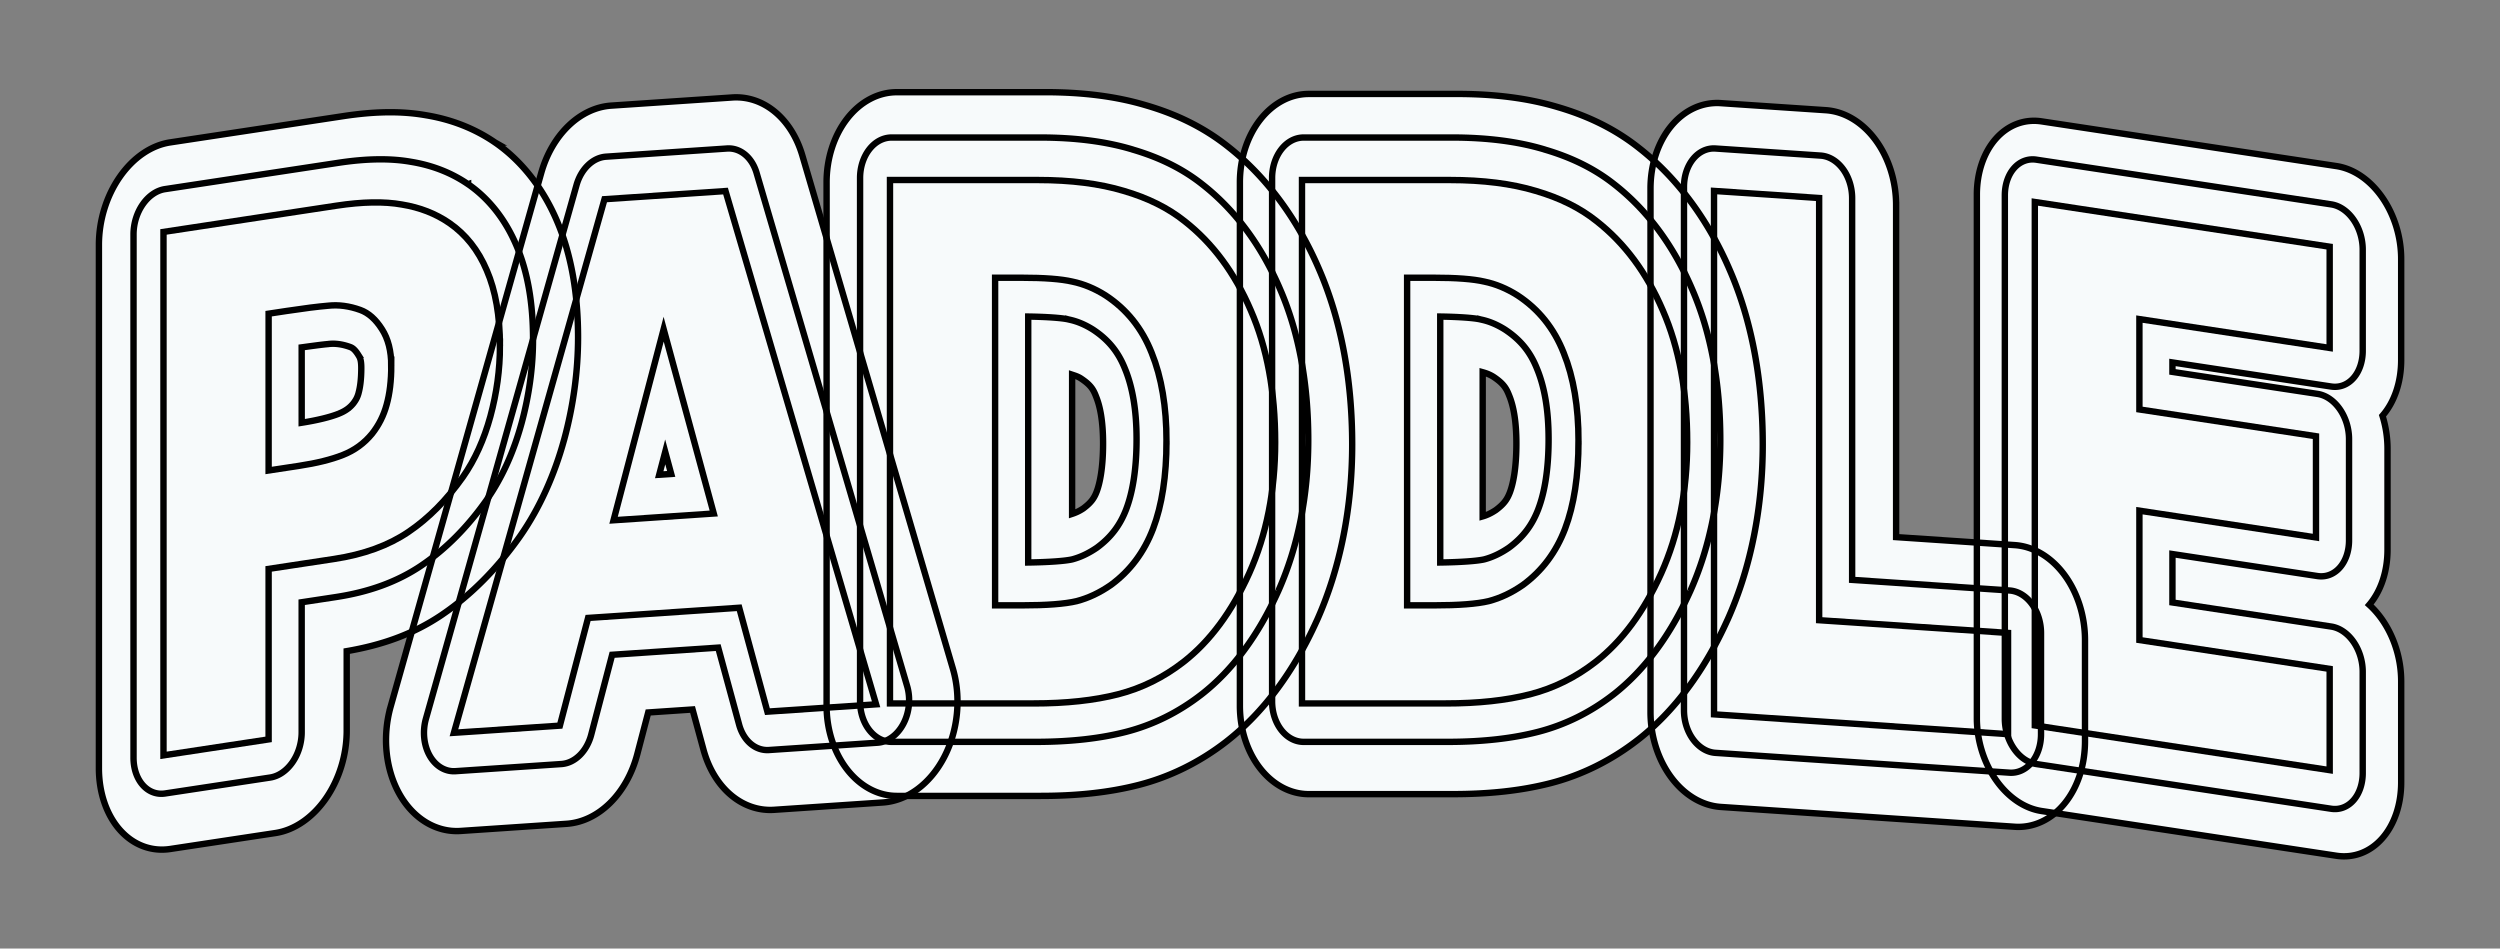 <svg width="195.26mm" height="74.083mm" version="1.1" viewBox="0 0 195.26 74.083" xmlns="http://www.w3.org/2000/svg">
 <rect x="0" y="0" width="195.26" height="74.083" fill="#808080" stroke="none"/>
 <g transform="translate(-6.693 -86.849)">
  <path d="m76.736 94.05a5.484 7.041 0 0 0-5.483 7.04v4.351l-1.893-6.455a5.813 7.515 5.833 0 0-5.372-4.532 5.813 7.515 5.833 0 0-0.1 0.006l-9.451 0.637a5.813 7.515 5.833 0 0-5.472 5.264l-0.28 0.991c-0.941-1.364-2.069-2.509-3.318-3.37a5.479 7.273 12.155 0 0-0.006-0.003c-1.641-1.128-3.474-1.812-5.39-2.128-2.009-0.355-4.129-0.287-6.469 0.068l-13.513 2.05a5.479 7.273 12.155 0 0-5.571 7.998v40.882a5.479 7.273 12.155 0 0 5.571 6.308l8.211-1.245a5.479 7.273 12.155 0 0 5.571-7.998v-6.207c1.765-0.302 3.462-0.773 5.082-1.518l-1.65 5.847a5.813 7.515 5.833 0 0 5.472 9.712l8.273-0.558a5.813 7.515 5.833 0 0 5.517-5.434l0.855-3.261 3.464-0.234 0.855 3.146a5.813 7.515 5.833 0 0 5.517 4.69l8.488-0.573a5.813 7.515 5.833 0 0 1.839-0.513h10.475c2.807 0 5.342-0.258 7.664-0.854 2.437-0.626 4.766-1.765 6.874-3.404a5.484 7.041 0 0 0 0.003-0.004c0.417-0.325 0.822-0.673 1.217-1.039a5.375 6.902 0 0 0 5.196 5.162h11.224c2.802 0 5.329-0.257 7.641-0.851 2.425-0.623 4.743-1.758 6.84-3.389a5.375 6.902 0 0 0 0.006-0.004c0.366-0.285 0.724-0.587 1.073-0.904a7.07 5.468 84.167 0 0 5.393 6.147l22.964 1.548a7.07 5.468 84.167 0 0 3.149-1.069l21.971 3.333a6.599 4.972 77.845 0 0 5.056-5.725v-7.91a6.599 4.972 77.845 0 0-2.495-5.964 6.599 4.972 77.845 0 0 1.427-4.3v-7.906a6.599 4.972 77.845 0 0-0.394-2.562 6.599 4.972 77.845 0 0 1.461-4.335v-7.905a6.599 4.972 77.845 0 0-5.056-7.258l-23.029-3.493a6.599 4.972 77.845 0 0-5.056 5.724v27.172l-6.302-0.425v-25.929a7.07 5.468 84.167 0 0-5.486-7.414l-8.211-0.553a7.07 5.468 84.167 0 0-5.206 4.501c-0.371-0.339-0.751-0.663-1.141-0.97-1.911-1.523-4.047-2.537-6.361-3.215-2.413-0.725-5.032-1.033-7.925-1.033h-11.545a5.375 6.902 0 0 0-5.182 5.068c-0.363-0.33-0.734-0.645-1.115-0.944-1.923-1.531-4.07-2.55-6.392-3.229-2.421-0.727-5.045-1.032-7.942-1.032zm45.764 21.87c0.266 0.074 0.529 0.166 0.827 0.349 0.763 0.506 1.005 0.87 1.229 1.44a5.375 6.902 0 0 0 0.028 0.069c0.293 0.725 0.549 1.869 0.549 3.713 0 1.938-0.255 3.141-0.504 3.804-0.21 0.548-0.45 0.905-1.096 1.389-0.382 0.255-0.717 0.408-1.034 0.498zm-32.07 0.193c0.213 0.071 0.422 0.131 0.66 0.276 0.756 0.499 0.978 0.836 1.193 1.382a5.484 7.041 0 0 0 0.028 0.073c0.284 0.702 0.538 1.821 0.538 3.647 0 1.924-0.256 3.107-0.496 3.745-0.199 0.519-0.425 0.856-1.048 1.324-0.325 0.217-0.604 0.335-0.875 0.425z" fill="#f7fafb" style="font-feature-settings:normal;font-variant-caps:normal;font-variant-ligatures:normal;font-variant-numeric:normal"/>
  <g fill="none" stroke="#000000" stroke-width=".5">
   <path d="m141.09 94.904a7.07 5.468 84.167 0 0-5.486 6.674v40.882a7.07 5.468 84.167 0 0 5.486 7.414l22.964 1.548a7.07 5.468 84.167 0 0 5.486-6.674v-7.91a7.07 5.468 84.167 0 0-5.486-7.414l-9.267-0.625v-25.929a7.07 5.468 84.167 0 0-5.486-7.414z" style="font-feature-settings:normal;font-variant-caps:normal;font-variant-ligatures:normal;font-variant-numeric:normal"/>
   <path d="m166.15 96.329a6.599 4.972 77.845 0 0-5.056 5.724v40.882a6.599 4.972 77.845 0 0 5.056 7.258l23.029 3.493a6.599 4.972 77.845 0 0 5.056-5.724v-7.91a6.599 4.972 77.845 0 0-2.495-5.964 6.599 4.972 77.845 0 0 1.427-4.3v-7.906a6.599 4.972 77.845 0 0-0.394-2.562 6.599 4.972 77.845 0 0 1.461-4.335v-7.906a6.599 4.972 77.845 0 0-5.056-7.258z" style="font-feature-settings:normal;font-variant-caps:normal;font-variant-ligatures:normal;font-variant-numeric:normal"/>
   <path d="m19.99 97.97a5.479 7.273 12.155 0 0-5.571 7.998v40.882a5.479 7.273 12.155 0 0 5.571 6.308l8.211-1.245a5.479 7.273 12.155 0 0 5.571-7.998v-6.208c2.652-0.453 5.15-1.285 7.466-2.86l0.003-0.004c2.257-1.529 4.313-3.617 6.058-6.097a5.479 7.273 12.155 0 0 0.023-0.033c1.533-2.2 2.681-4.795 3.424-7.498a5.479 7.273 12.155 0 0 0.008-0.023c0.711-2.61 1.088-5.326 1.088-7.998 0-3.24-0.483-6.381-1.648-9.089-1.105-2.601-2.808-4.731-4.826-6.123a5.479 7.273 12.155 0 0-0.006-0.003c-1.641-1.128-3.474-1.812-5.39-2.128-2.009-0.355-4.129-0.287-6.469 0.068z" style="font-feature-settings:normal;font-variant-caps:normal;font-variant-ligatures:normal;font-variant-numeric:normal"/>
   <path d="m54.436 95.098a5.813 7.515 5.833 0 0-5.472 5.264l-11.76 41.675a5.813 7.515 5.833 0 0 5.472 9.712l8.273-0.558a5.813 7.515 5.833 0 0 5.517-5.434l0.855-3.261 3.464-0.234 0.855 3.146a5.813 7.515 5.833 0 0 5.517 4.69l8.488-0.572a5.813 7.515 5.833 0 0 5.472-10.449l-11.76-40.089a5.813 7.515 5.833 0 0-5.472-4.526z" style="font-feature-settings:normal;font-variant-caps:normal;font-variant-ligatures:normal;font-variant-numeric:normal"/>
   <path d="m76.736 94.05a5.484 7.041 0 0 0-5.483 7.04v40.882a5.484 7.041 0 0 0 5.483 7.04h11.224c2.807 0 5.342-0.258 7.664-0.855 2.437-0.626 4.765-1.764 6.874-3.404a5.484 7.041 0 0 0 0.003-0.004c2.906-2.264 5.285-5.539 7.033-9.411a5.484 7.041 0 0 0 0.009-0.015c1.852-4.129 2.761-8.876 2.761-13.753 0-4.911-0.816-9.62-2.594-13.71-1.683-3.918-4.126-7.219-7.092-9.55-1.923-1.531-4.07-2.55-6.393-3.229-2.421-0.727-5.045-1.033-7.942-1.033zm13.694 22.063c0.213 0.071 0.422 0.131 0.66 0.276 0.756 0.499 0.978 0.836 1.192 1.382a5.484 7.041 0 0 0 0.028 0.073c0.284 0.702 0.538 1.821 0.538 3.647 0 1.924-0.256 3.107-0.496 3.746-0.199 0.519-0.425 0.856-1.048 1.324-0.325 0.217-0.604 0.336-0.875 0.425z" style="font-feature-settings:normal;font-variant-caps:normal;font-variant-ligatures:normal;font-variant-numeric:normal"/>
   <path d="m108.91 94.188a5.375 6.902 0 0 0-5.376 6.902v40.882a5.375 6.902 0 0 0 5.376 6.902h11.224c2.802 0 5.329-0.257 7.641-0.851 2.425-0.623 4.742-1.758 6.84-3.389a5.375 6.902 0 0 0 0.006-0.004c2.889-2.251 5.253-5.505 6.993-9.361a5.375 6.902 0 0 0 0.009-0.015c1.842-4.107 2.747-8.828 2.747-13.684 0-4.895-0.813-9.58-2.583-13.648-1.673-3.893-4.1-7.17-7.047-9.488-1.911-1.523-4.047-2.537-6.361-3.215-2.413-0.725-5.032-1.033-7.925-1.033zm13.586 21.732c0.266 0.074 0.529 0.166 0.827 0.349 0.763 0.506 1.005 0.87 1.229 1.44a5.375 6.902 0 0 0 0.028 0.069c0.293 0.725 0.549 1.869 0.549 3.713 0 1.938-0.256 3.141-0.504 3.804-0.21 0.548-0.45 0.905-1.096 1.389-0.382 0.255-0.717 0.408-1.034 0.498z" style="font-feature-settings:normal;font-variant-caps:normal;font-variant-ligatures:normal;font-variant-numeric:normal"/>
   <path d="m19.583 101.62a2.42 3.213 12.155 0 0-2.461 3.534v40.882a2.42 3.213 12.155 0 0 2.461 2.787l8.211-1.245a2.42 3.213 12.155 0 0 2.461-3.534v-10.157l2.648-0.402c2.547-0.386 4.798-1.168 6.749-2.497l0.003-0.004c1.872-1.268 3.571-2.988 5.05-5.09a2.42 3.213 12.155 0 0 0.008-0.016c1.194-1.715 2.101-3.739 2.708-5.946a2.42 3.213 12.155 0 0 0.003-0.008c0.592-2.176 0.901-4.4 0.901-6.602 0-2.751-0.407-5.239-1.306-7.319-0.862-2.029-2.159-3.66-3.764-4.768a2.42 3.213 12.155 0 0-0.003 4.3e-4c-1.321-0.908-2.817-1.478-4.441-1.745-1.661-0.296-3.55-0.251-5.716 0.078zm10.672 12.36c0.755-0.102 1.578-0.218 2.07-0.259a2.42 3.213 12.155 0 0 0.045-0.007c0.5-0.053 1.044 0.011 1.671 0.237 0.171 0.062 0.36 0.182 0.626 0.603a2.42 3.213 12.155 0 0 0.017 0.027c0.151 0.233 0.227 0.435 0.227 1.024 0 0.894-0.099 1.534-0.204 1.907a2.42 3.213 12.155 0 0-0.008 0.038c-0.083 0.306-0.195 0.531-0.416 0.816-0.252 0.306-0.58 0.577-1.147 0.799a2.42 3.213 12.155 0 0-0.008 0.005c-0.646 0.256-1.643 0.503-2.872 0.697z" style="font-feature-settings:normal;font-variant-caps:normal;font-variant-ligatures:normal;font-variant-numeric:normal"/>
   <path d="m45.741 113.88q0 2.745-0.748 5.495-0.748 2.722-2.138 4.717-1.903 2.705-4.255 4.297-2.331 1.589-5.816 2.118l-5.111 0.775v13.316l-8.211 1.246v-40.881l13.514-2.05q3.036-0.461 5.111-0.089 2.095 0.341 3.699 1.443 1.925 1.328 2.929 3.701 1.026 2.37 1.026 5.912zm-8.489 1.535q0-1.73-0.727-2.855-0.727-1.153-1.689-1.501-1.283-0.464-2.502-0.334-1.219 0.103-3.25 0.411l-1.411 0.214v12.245l2.352-0.357q2.095-0.318 3.443-0.852 1.369-0.537 2.288-1.665 0.791-0.999 1.133-2.259 0.364-1.291 0.364-3.048z" style="font-feature-settings:normal;font-variant-caps:normal;font-variant-ligatures:normal;font-variant-numeric:normal"/>
   <path d="m54.029 99.086a2.452 3.171 5.833 0 0-2.308 2.221l-11.76 41.675a2.452 3.171 5.833 0 0 2.308 4.099l8.273-0.558a2.452 3.171 5.833 0 0 2.328-2.295l1.634-6.238 8.284-0.559 1.634 6.017a2.452 3.171 5.833 0 0 2.328 1.981l8.488-0.572a2.452 3.171 5.833 0 0 2.308-4.41l-11.76-40.089a2.452 3.171 5.833 0 0-2.308-1.91zm4.62 23.057 0.467 1.721-0.935 0.063z" style="font-feature-settings:normal;font-variant-caps:normal;font-variant-ligatures:normal;font-variant-numeric:normal"/>
   <path d="m76.329 97.59a2.461 3.16 0 0 0-2.461 3.16v40.882a2.461 3.16 0 0 0 2.461 3.16h11.224c2.659 0 5.006-0.248 7.069-0.778 2.115-0.543 4.1-1.519 5.902-2.92a2.461 3.16 0 0 0 0.003 0c2.443-1.904 4.454-4.648 5.985-8.04a2.461 3.16 0 0 0 0.003-0.004c1.577-3.518 2.359-7.531 2.359-11.819 0-4.385-0.716-8.389-2.215-11.83-1.445-3.368-3.487-6.131-6.024-8.124l-0.006-0.004c-1.572-1.255-3.41-2.141-5.492-2.749-8.99e-4 -2.7e-4 -0.002-0.003-0.003-0.004-2.123-0.638-4.532-0.931-7.259-0.931zm10.672 13.983c1.417 0.022 2.614 0.102 3.132 0.222a2.461 3.16 0 0 0 0.045 0.011c0.631 0.131 1.244 0.385 1.872 0.778 1.251 0.821 2.009 1.797 2.521 3.098a2.461 3.16 0 0 0 0.014 0.033c0.552 1.364 0.878 3.134 0.878 5.437 0 2.358-0.309 4.146-0.802 5.451-3.19e-4 8.4e-4 3.19e-4 0.003 0 0.004-0.475 1.24-1.172 2.189-2.286 3.011-0.656 0.45-1.294 0.75-1.935 0.92-0.54 0.128-1.852 0.221-3.441 0.244z" style="font-feature-settings:normal;font-variant-caps:normal;font-variant-ligatures:normal;font-variant-numeric:normal"/>
   <path d="m108.51 97.59a2.461 3.16 0 0 0-2.461 3.16v40.882a2.461 3.16 0 0 0 2.461 3.16h11.224c2.659 0 5.006-0.248 7.069-0.778 2.115-0.543 4.1-1.519 5.902-2.92a2.461 3.16 0 0 0 0.003 0c2.443-1.904 4.454-4.648 5.985-8.04a2.461 3.16 0 0 0 0.003-0.004c1.577-3.518 2.359-7.531 2.359-11.819 0-4.385-0.716-8.389-2.215-11.83-1.445-3.368-3.487-6.131-6.024-8.124l-0.006-0.004c-1.572-1.255-3.41-2.141-5.492-2.749-9e-4 -2.7e-4 -0.002-0.003-0.003-0.004-2.123-0.638-4.534-0.931-7.262-0.931zm10.672 13.983c1.417 0.022 2.614 0.102 3.132 0.222a2.461 3.16 0 0 0 0.045 0.011c0.631 0.131 1.244 0.385 1.872 0.778 1.251 0.821 2.009 1.797 2.521 3.098a2.461 3.16 0 0 0 0.014 0.033c0.552 1.364 0.878 3.134 0.878 5.437 0 2.358-0.309 4.147-0.802 5.451-3.1e-4 8.4e-4 3.2e-4 0.003 0 0.004-0.475 1.24-1.172 2.189-2.286 3.011-0.656 0.45-1.294 0.75-1.934 0.92-0.54 0.128-1.852 0.221-3.441 0.244z" style="font-feature-settings:normal;font-variant-caps:normal;font-variant-ligatures:normal;font-variant-numeric:normal"/>
   <path d="m106.29 121.39q0 5.711-2.031 10.241-2.031 4.503-5.132 6.919-2.331 1.812-5.111 2.526-2.78 0.714-6.586 0.714h-11.226v-40.881h11.547q3.892 0 6.714 0.851 2.823 0.824 4.747 2.361 3.293 2.581 5.175 6.974 1.903 4.365 1.903 10.296zm-8.489-0.082q0-4.036-1.155-6.891-1.133-2.883-3.614-4.503-1.262-0.796-2.587-1.071-1.304-0.302-3.956-0.302h-2.074v25.588h2.074q2.929 0 4.298-0.329 1.369-0.357 2.673-1.263 2.245-1.647 3.293-4.393 1.048-2.773 1.048-6.836z" style="font-feature-settings:normal;font-variant-caps:normal;font-variant-ligatures:normal;font-variant-numeric:normal"/>
   <path d="m138.47 121.39q0 5.711-2.031 10.241-2.031 4.503-5.132 6.919-2.331 1.812-5.111 2.526-2.78 0.714-6.586 0.714h-11.226v-40.881h11.547q3.892 0 6.714 0.851 2.823 0.824 4.747 2.361 3.293 2.581 5.175 6.974 1.903 4.365 1.903 10.296zm-8.489-0.082q0-4.036-1.155-6.891-1.133-2.883-3.614-4.503-1.262-0.796-2.587-1.071-1.304-0.302-3.956-0.302h-2.074v25.588h2.074q2.929 0 4.298-0.329 1.369-0.357 2.673-1.263 2.245-1.647 3.293-4.393 1.048-2.773 1.048-6.836z" style="font-feature-settings:normal;font-variant-caps:normal;font-variant-ligatures:normal;font-variant-numeric:normal"/>
   <path d="m75.12 141.86-8.489 0.572-2.203-8.116-11.803 0.796-2.203 8.412-8.275 0.558 11.761-41.674 9.451-0.637zm-12.68-14.904-3.913-14.397-3.913 14.925z" style="font-feature-settings:normal;font-variant-caps:normal;font-variant-ligatures:normal;font-variant-numeric:normal"/>
   <path d="m140.68 98.448a3.171 2.452 84.167 0 0-2.461 2.994v40.882a3.171 2.452 84.167 0 0 2.461 3.326l22.964 1.548a3.171 2.452 84.167 0 0 2.461-2.994v-7.91a3.171 2.452 84.167 0 0-2.461-3.326l-12.292-0.829v-29.812a3.171 2.452 84.167 0 0-2.461-3.326z" style="font-feature-settings:normal;font-variant-caps:normal;font-variant-ligatures:normal;font-variant-numeric:normal"/>
   <path d="m165.74 99.32a3.213 2.42 77.845 0 0-2.461 2.787v40.882a3.213 2.42 77.845 0 0 2.461 3.534l23.029 3.493a3.213 2.42 77.845 0 0 2.461-2.787v-7.91a3.213 2.42 77.845 0 0-2.461-3.534l-12.4-1.881v-3.782l11.332 1.719a3.213 2.42 77.845 0 0 2.461-2.787v-7.906a3.213 2.42 77.845 0 0-2.461-3.534l-11.332-1.719v-0.738l12.4 1.881a3.213 2.42 77.845 0 0 2.461-2.787v-7.906a3.213 2.42 77.845 0 0-2.461-3.534z" style="font-feature-settings:normal;font-variant-caps:normal;font-variant-ligatures:normal;font-variant-numeric:normal"/>
   <path d="m163.53 144.19-22.965-1.548v-40.881l8.211 0.554v32.974l14.754 0.995z" style="font-feature-settings:normal;font-variant-caps:normal;font-variant-ligatures:normal;font-variant-numeric:normal"/>
   <path d="m188.65 147-23.03-3.493v-40.881l23.03 3.493v7.907l-14.861-2.254v7.056l13.792 2.092v7.907l-13.792-2.092v10.103l14.861 2.254z" style="font-feature-settings:normal;font-variant-caps:normal;font-variant-ligatures:normal;font-variant-numeric:normal"/>
  </g>
 </g>
</svg>
